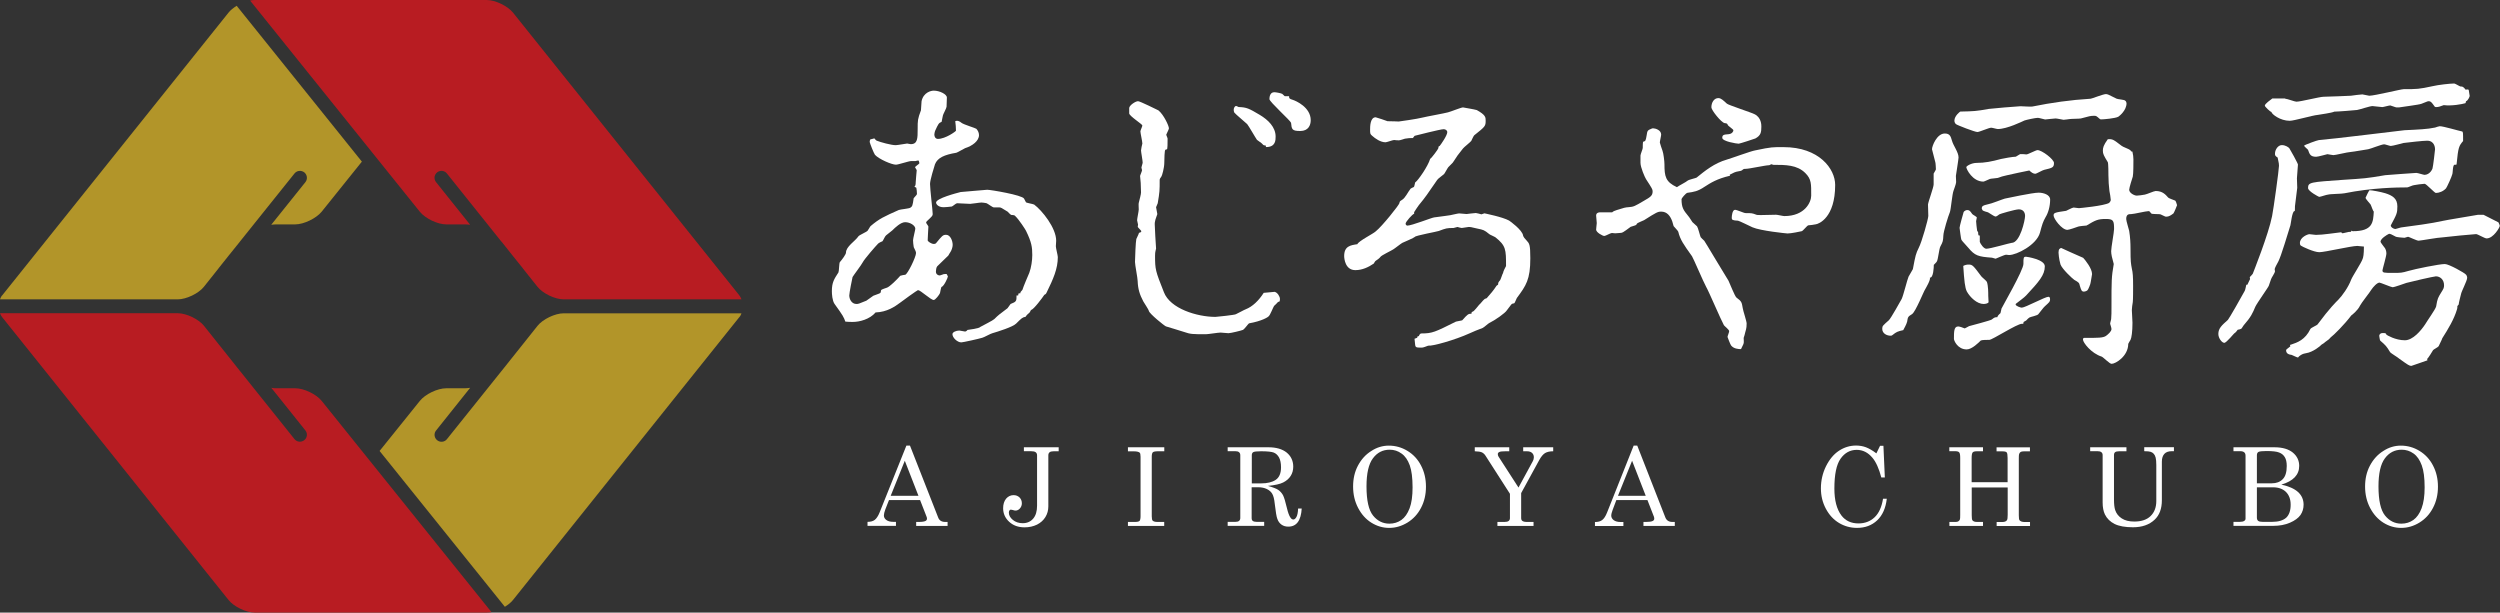 <?xml version="1.0" encoding="utf-8"?>
<!-- Generator: Adobe Illustrator 24.0.2, SVG Export Plug-In . SVG Version: 6.00 Build 0)  -->
<svg version="1.1" id="レイヤー_1" xmlns="http://www.w3.org/2000/svg" xmlns:xlink="http://www.w3.org/1999/xlink" x="0px"
	 y="0px" viewBox="0 0 319.1 78.19" style="enable-background:new 0 0 319.1 78.19;" xml:space="preserve">
<rect x="0" y="0" width="319.1" height="78.19" fill="#333333" stroke="none"/>
<style type="text/css">
	.st0{fill:#FFFFFF;}
	.st1{fill:#B29529;}
	.st2{fill:#B81C22;}
</style>
<g>
	<path class="st0" d="M120.99,35.28c0,0.17-0.51,1.26-0.8,1.34c-0.08,0-0.17,0.67-0.21,0.79c-0.08,0.21-0.59,0.88-0.8,0.88
		c-0.38,0-1.68-1.26-2.01-1.26c-0.08,0-2.05,1.42-2.31,1.63c-0.62,0.46-1.63,1.17-3.1,1.22c-0.75,0.88-2.05,1.21-2.89,1.21
		c-0.25,0-0.67,0-0.97-0.04c-0.21-0.59-0.29-0.75-1.38-2.26c-0.29-0.42-0.34-1.26-0.34-1.63c0-1.13,0.3-1.55,0.84-2.39
		c0.08-0.17,0.08-1.13,0.17-1.3c0.29-0.33,0.79-1.01,0.79-1.22c0-0.79,1.18-1.47,1.59-2.09c0.13-0.17,1.04-0.55,1.17-0.71
		c0.08-0.08,0.29-0.5,0.38-0.59c1.13-0.96,1.72-1.22,3.61-2.06c0.21-0.08,1.3-0.17,1.47-0.29c0.25-0.17,0.29-0.25,0.42-1.21
		c0.12-0.17,0.42-0.42,0.42-0.54c0-0.17-0.04-0.67-0.08-0.8l-0.25-0.13c0.13-0.08,0.17-0.25,0.17-0.54c0-0.25,0.13-1.47,0.13-1.55
		c0-0.08-0.21-0.34-0.21-0.38c0-0.13,0.55-0.42,0.55-0.54c0-0.08-0.08-0.34-0.13-0.34c-0.09,0-0.34,0.08-0.38,0.08h-0.55
		c-0.29,0-1.63,0.46-1.93,0.46c-0.55,0-2.18-0.71-2.68-1.26c-0.17-0.25-0.63-1.42-0.67-1.63c0-0.13,0-0.17,0.08-0.34
		c0.17-0.04,0.38-0.08,0.51-0.13c0.08,0.08,0.16,0.21,0.29,0.29c0.5,0.21,1.89,0.58,2.43,0.58c0.25,0,1.38-0.21,1.47-0.21
		c0.04,0,0.38,0.08,0.46,0.08c0.88,0,0.88-0.75,0.88-1.93c0-1.13,0-1.26,0.42-2.39c0.04-0.42,0.08-1.01,0.08-1.17
		c0.25-1.13,1.22-1.34,1.55-1.34c0.76,0,1.68,0.46,1.68,0.88c0,0.21-0.04,1-0.04,1.17c0,0.17-0.42,0.92-0.46,1.09
		c-0.04,0.13-0.13,0.67-0.17,0.84c-0.38,0.16-0.42,0.25-0.84,1.17c-0.04,0.13-0.09,0.34-0.09,0.46c0,0.25,0.13,0.55,0.46,0.55
		c0.96,0,2.3-0.97,2.3-1.05c0-0.29-0.04-0.92-0.09-1.21c0,0,0.3-0.21,0.8,0.21c0.25,0.21,1.8,0.67,1.89,0.76
		c0.16,0.17,0.34,0.46,0.34,0.8c0,0.75-0.84,1.38-1.77,1.67c-0.21,0.09-0.96,0.55-1.13,0.59c-1.51,0.25-2.39,0.63-2.72,1.47
		c-0.13,0.42-0.63,2.01-0.63,2.51c0,0.63,0.34,3.43,0.34,3.85c0,0.21-0.09,0.29-0.76,0.92c-0.04,0.04-0.08,0.13-0.08,0.17
		c0,0.08,0.29,0.42,0.29,0.5c0,0.08-0.09,1.47-0.09,1.76c0,0.13,0.46,0.46,0.8,0.46c0.08,0,0.21-0.04,0.25-0.08
		c0.79-0.96,0.88-1.09,1.3-1.09c0.54,0,0.84,0.76,0.84,1.3c0,0.29-0.17,0.75-0.3,0.92c-0.04,0.08-0.2,0.29-0.25,0.42
		c-0.12,0.13-1.33,1.3-1.42,1.38c-0.13,0.13-0.17,0.54-0.17,0.67c0,0.34,0.25,0.5,0.5,0.5c0.08,0,0.46-0.17,0.5-0.17
		c0.13,0,0.3-0.04,0.38,0C120.9,35.07,120.95,35.24,120.99,35.28 M111.47,37.75l0.67-0.25c0.21-0.08,0.29-0.13,0.29-0.29
		c0-0.25,0.08-0.25,0.8-0.5c0.34-0.13,1.21-0.97,1.68-1.51c0.12-0.04,0.5-0.13,0.63-0.13c0.29-0.04,1.38-2.26,1.38-2.77
		c0-0.17-0.09-0.34-0.29-0.75c-0.04-0.17-0.09-0.71-0.09-0.88c0-0.21,0.29-1.34,0.29-1.47c0-0.42-0.67-0.84-1.3-0.84
		c-0.55,0-1.26,0.67-1.64,1.05c-0.04,0.04-0.12,0.08-0.79,0.63c-0.13,0.08-0.38,0.67-0.46,0.75c-0.13,0.04-0.54,0.25-0.59,0.34
		c-0.25,0.25-1.72,1.93-1.93,2.35c-0.17,0.34-1.13,1.59-1.3,1.88c-0.04,0.13-0.42,2.05-0.42,2.35c0,0.46,0.29,1.09,0.92,1.09
		c0.25,0,0.33-0.04,1.26-0.42L111.47,37.75z M128.99,38.8c0.76-0.29,0.76-0.38,0.76-1.09h0.21l0.04-0.25l0.25-0.04v-0.13L130.5,37
		c0.09-0.33,0.75-1.89,0.88-2.18c0.25-0.67,0.38-1.59,0.38-2.26c0-1-0.08-1.63-0.8-3.1c-0.08-0.17-0.88-1.42-1.38-1.89
		c-0.04-0.08-0.21-0.13-0.46-0.13c-0.13,0-0.42-0.34-0.5-0.42c-0.79-0.5-0.88-0.55-1.09-0.55h-0.67c-0.13,0.04-0.8-0.5-0.96-0.54
		c-0.25-0.04-0.46-0.08-0.63-0.08c-0.25,0-1.22,0.17-1.43,0.17c-0.5,0-1.25-0.08-1.68-0.08c-0.13,0-0.54,0.38-0.67,0.42
		c-0.33,0.04-0.8,0.09-1.05,0.09c-0.71,0-0.96-0.42-0.96-0.59c0-0.55,2.64-1.22,3.14-1.35c0.13,0,3.22-0.29,3.39-0.29
		c0.42,0,4.45,0.67,4.7,1.13c0.04,0.08,0.21,0.42,0.24,0.46c0.04,0.09,0.88,0.21,1.05,0.3c1.01,0.75,2.81,2.98,2.81,4.61
		c0,0.13-0.04,0.5-0.04,0.71c0,0.25,0.25,1.17,0.25,1.38c0,1.51-0.59,2.81-1.43,4.53c-0.08,0.17-0.12,0.21-0.29,0.29
		c-0.25,0.38-1.34,1.85-1.68,1.93c-0.08,0.04-0.13,0.25-0.17,0.29c-0.33,0.29-0.42,0.38-0.54,0.58c-0.42,0.08-0.5,0.17-1.22,0.88
		c-0.42,0.42-2.3,1.01-3.02,1.22c-0.21,0.04-1.09,0.54-1.29,0.58c-0.41,0.13-2.47,0.59-2.68,0.59c-0.5,0-1.13-0.59-1.13-1.05
		c0-0.25,0.46-0.46,0.88-0.46c0.13,0,0.63,0.13,0.75,0.13c0.04,0,0.21-0.08,0.29-0.21c0.21-0.04,1.47-0.17,1.63-0.38
		c0.38-0.21,1.64-0.84,1.8-1.01c0.5-0.5,0.63-0.59,1.68-1.38L128.99,38.8z"/>
	<path class="st0" d="M162.7,37.25c0.38,0.09,0.67,0.63,0.67,0.88c0,0.13,0,0.21-0.04,0.34l-0.21,0.08c-0.09,0.13-0.42,0.42-0.5,0.5
		c-0.13,0.21-0.5,1.17-0.67,1.3c-0.08,0.13-0.88,0.63-2.51,0.92c-0.12,0.04-0.59,0.75-0.8,0.84c-0.17,0.08-1.55,0.42-1.84,0.42
		c-0.13,0-0.88-0.08-1.01-0.08c-0.3,0-1.59,0.21-1.85,0.21c-1.76,0-1.97,0-2.81-0.29c-0.34-0.13-1.97-0.59-2.31-0.71
		c-0.21-0.08-2.09-1.6-2.18-1.97c-0.04-0.21-0.63-1.05-0.71-1.22c-0.46-0.88-0.68-1.55-0.72-2.6c0-0.38-0.34-2.05-0.34-2.43
		c0-0.34,0.09-2.68,0.17-2.93c0.04-0.13,0.34-0.67,0.34-0.8c0.13,0,0.3-0.08,0.3-0.21c0-0.04-0.46-0.5-0.46-0.54
		c0-0.04,0.04-0.25,0.04-0.29c0-0.08-0.12-0.46-0.12-0.55c0-0.21,0.21-1.17,0.21-1.38c0-0.13-0.04-0.79,0-0.84
		c0.13-0.54,0.29-1.09,0.29-1.34c0-0.38-0.04-0.92-0.04-1.21c0-0.13-0.08-0.75-0.08-0.88c0-0.08,0.25-0.63,0.25-0.75
		c0-0.04-0.08-0.25-0.08-0.34c0-0.08,0.16-0.5,0.16-0.63c0-0.25-0.21-1.34-0.21-1.55c0-0.13,0.13-0.75,0.17-0.88
		c0-0.25-0.25-1.34-0.25-1.55c0-0.13,0.25-0.63,0.25-0.75c0-0.17-1.68-1.21-1.68-1.55v-0.67c0-0.34,0.79-0.88,1.13-0.88
		c0.25,0,2.43,1.09,2.6,1.17c0.67,0.54,1.34,1.97,1.34,2.3c0,0.13-0.34,0.75-0.34,0.8c0,0.08,0.17,0.42,0.17,0.5
		c0,0.54,0,1.38-0.09,1.38c-0.29,0-0.29,0.04-0.33,1.72c0,0.63-0.29,1.67-0.38,1.76c-0.13,0.17-0.21,0.29-0.21,0.42
		c0,1.34,0,1.51-0.25,2.98c-0.04,0.08-0.13,0.33-0.21,0.5c0.04,0.21,0.13,0.67,0.16,0.88c-0.04,0.17-0.29,0.75-0.29,0.92
		c-0.04,0.13-0.04,0.25-0.04,0.38c0,0.21,0.13,2.77,0.17,3.1c-0.13,0.5-0.13,0.67-0.13,0.92c0,1.76,0.05,1.93,1.13,4.65
		c0.8,2.1,4.24,3.15,6.58,3.15c0.17,0,2.48-0.25,2.6-0.34c0.21-0.08,1.09-0.58,1.26-0.63c0.88-0.34,1.68-1.13,2.3-2.1L162.7,37.25z
		 M157.75,13.53c0.13,0,0.21,0.08,0.34,0.13c1.05,0.04,1.3,0.17,2.72,1.01c1.05,0.63,2.01,1.55,2.01,2.76c0,0.46,0,1.34-1.21,1.34
		c-0.04,0-0.04-0.21-0.08-0.21c-0.17,0-0.25,0-0.38-0.16c-0.08-0.13-0.63-0.46-0.71-0.55c-0.21-0.29-1.04-1.76-1.25-2.01
		c-0.25-0.25-1.43-1.21-1.64-1.47c-0.04-0.08-0.08-0.21-0.08-0.34C157.46,13.78,157.63,13.53,157.75,13.53 M163.66,11.98
		c0.08,0.04,0.29,0.3,0.34,0.3h0.54c0,0.25,0,0.33,0.46,0.46c0.42,0.13,2.3,0.96,2.3,2.6c0,0.63-0.29,1.38-1.34,1.38
		c-1.05,0-1.09-0.21-1.17-1.05c-0.09-0.29-2.76-2.68-2.76-3.02c0-0.29,0.08-0.88,0.62-0.88C162.86,11.77,163.49,11.89,163.66,11.98"
		/>
	<path class="st0" d="M180.55,43.24l0.34-0.13l0.04-0.17l0.17-0.04c0.09-0.21,0.17-0.34,0.34-0.34c1.38,0,1.71-0.17,4.4-1.51
		c0.08-0.04,0.76-0.13,0.8-0.17c0.67-0.75,0.76-0.84,1.18-0.84c0-0.16,0.04-0.25,0.13-0.25c0.21-0.04,0.71-0.75,0.84-0.88
		c0.21-0.17,0.46-0.54,0.67-0.71c0.08-0.08,0.16-0.08,0.29-0.13c0.46-0.5,0.92-1.05,1.26-1.59c0.04-0.05,0.21-0.13,0.21-0.17
		c0-0.25,0.04-0.29,0.25-0.54c0.08-0.09,0.29-0.8,0.38-0.93c0.04-0.25,0.25-0.63,0.38-0.88c0-2.1,0-2.6-1.38-3.69
		c-0.13-0.09-0.67-0.3-0.75-0.38c-0.67-0.55-0.76-0.55-1.51-0.71c-0.84-0.21-0.96-0.21-1.13-0.21c-0.13,0-0.75,0.13-0.88,0.13
		c-0.09,0-0.38-0.08-0.55-0.13c-0.08,0-0.42,0.13-0.5,0.13c-0.88,0-0.96,0.04-1.88,0.38c-0.17,0.08-3.02,0.59-3.06,0.76
		c-0.04,0.08-1.38,0.67-1.6,0.76c-0.16,0.08-1,0.75-1.17,0.84c-0.25,0.17-1.51,0.75-1.63,0.96c-0.08,0.13-0.46,0.42-0.55,0.46
		c-0.13,0.04-0.25,0.34-0.29,0.38c-0.67,0.46-1.47,0.84-2.35,0.84c-1.3,0-1.43-1.47-1.43-1.8c0-1.26,0.8-1.38,1.68-1.51
		c0.17-0.42,2.05-1.34,2.35-1.64c0.84-0.67,2.97-3.35,3.02-3.6c0.04-0.25,0.08-0.25,0.34-0.42c0.42-0.25,0.75-1.01,1.09-1.43
		c0.12-0.09,0.25-0.13,0.41-0.21c0.08-0.04,0.13-0.5,0.17-0.58c0.38-0.25,1.63-2.06,1.92-3.02c0.17-0.08,1.05-1.26,1.05-1.39
		c0-0.13,0-0.21,0.16-0.25c0.17-0.21,0.97-1.34,0.97-1.76c0-0.25-0.25-0.38-0.46-0.38c-0.42,0-3.52,0.8-3.69,0.84
		c-0.08,0.04-0.21,0.29-0.25,0.29c-0.33,0-0.58,0-1,0.08c-0.13,0.04-0.63,0.21-0.76,0.21c-0.08,0-0.42,0-0.63-0.04
		c-0.17,0-0.92,0.29-1.09,0.29c-0.63,0-1.3-0.46-1.72-0.84c-0.25-0.21-0.25-0.29-0.25-0.8c0-0.33,0-1.55,0.71-1.55
		c0.08,0,1.43,0.46,1.51,0.5c0.67,0,1.34,0.04,1.43,0.04c0.08,0,2.43-0.34,3.02-0.5c0.51-0.13,2.85-0.55,3.27-0.67
		c0.34-0.08,1.68-0.63,1.92-0.63c0.42,0.09,1.3,0.21,1.76,0.34c1.13,0.63,1.13,0.92,1.13,1.34c0,0.71-0.04,0.75-1.47,1.89
		c-0.08,0.08-0.33,0.63-0.37,0.71c-0.13,0.17-0.92,0.79-1.05,0.96c-0.67,0.84-0.71,0.88-1.3,1.8l-0.58,0.59
		c-0.08,0.08-0.46,0.8-0.54,0.88c-0.13,0.13-0.8,0.59-0.88,0.75c-1.34,1.93-1.38,2.05-2.35,3.23c-0.13,0.17-0.46,0.67-0.59,0.88
		v0.21c-0.17,0-1.09,1.01-1.09,1.26c0,0.17,0.17,0.25,0.21,0.25c0.58,0,3.1-1.01,3.43-1.05c0.84-0.13,2.14-0.25,2.51-0.38
		c0.38-0.08,0.59-0.13,0.68-0.13c0.16,0,0.84,0.08,0.96,0.08c0.04,0,0.96-0.13,1.18-0.13c0.12,0,0.54,0.13,0.71,0.17
		c0.09-0.04,0.25-0.08,0.38-0.13c0.16,0.04,2.3,0.46,3.14,0.92c0.08,0.04,1.72,1.21,1.8,1.93c0.04,0.17,0.25,0.42,0.42,0.59
		c0.38,0.42,0.5,0.5,0.5,2.3c0,2.72-0.54,3.48-1.72,5.07c-0.08,0.13-0.25,0.63-0.33,0.67c-0.21,0.04-0.3,0.04-0.42,0.21
		c-0.13,0.13-0.42,0.59-0.51,0.67c-0.21,0.37-1.55,1.3-2.26,1.64c-0.17,0.08-0.59,0.5-0.84,0.63c-0.54,0.21-1.3,0.5-1.63,0.67
		c-1.93,0.88-4.82,1.68-5.32,1.59c-0.25,0.09-0.63,0.25-0.8,0.25c-0.76,0-0.84,0-0.88-0.46L180.55,43.24z"/>
	<path class="st0" d="M208.85,28.7c-0.08,0.08-0.63,0.21-0.71,0.25c-0.96,0.71-1.05,0.79-1.43,0.79c-0.12,0-0.42,0.04-0.55,0.04
		c-0.12,0-0.29-0.04-0.42-0.04c-0.17,0-0.8,0.38-0.97,0.38c-0.21,0-1.04-0.46-1.04-0.8c0-0.17,0.08-0.76,0.08-0.84
		c0-0.17-0.08-0.84-0.08-0.96c0-0.34,0.29-0.42,0.5-0.42h1.55c0.12-0.13,0.34-0.21,0.59-0.29c0.92-0.29,1.05-0.34,1.55-0.37
		c0.59-0.04,0.76-0.13,1.89-0.8c0.88-0.5,1.13-0.67,1.13-1.22c0-0.25-0.08-0.38-0.84-1.55c-0.16-0.25-0.71-1.51-0.71-2.09v-0.92
		c0-0.17,0.29-0.84,0.29-0.97c0-0.08,0-0.63,0.04-0.79c0.34-0.08,0.34-0.17,0.46-0.84c0.08-0.59,0.12-0.63,0.63-0.84
		c0.04-0.04,0.17-0.04,0.21-0.04c0.25,0,1.01,0.21,1.01,0.8c0,0.17-0.17,0.84-0.17,1.01c0,0.08,0.29,0.92,0.34,1.05
		c0.12,0.29,0.25,1.34,0.25,1.72c0,1.55,0.13,2.26,1.59,2.93c0.21-0.17,1.21-0.67,1.38-0.84c0.17-0.13,1.09-0.33,1.13-0.38
		c1.09-0.88,2.26-1.84,3.86-2.3c0.59-0.17,3.1-1.09,3.6-1.17c2.18-0.46,2.27-0.42,3.65-0.42c4.53,0,6.58,2.77,6.58,4.82
		c0,4.19-2.09,4.98-2.47,5.03c-0.12,0.04-0.83,0.13-0.96,0.13c-0.17,0.04-0.67,0.71-0.84,0.75c-0.17,0.04-1.34,0.29-1.8,0.29
		c-0.13,0-3.48-0.34-4.49-0.79c-0.29-0.13-1.72-0.84-1.84-0.84c-0.67-0.04-0.8-0.08-0.8-0.38c0-0.25,0.08-1.01,0.42-1.01
		c0.25,0,1.13,0.42,1.34,0.42c0.76,0,0.84,0,1.38,0.21c0.08,0.04,0.34,0.04,0.63,0.04s1.59-0.04,1.89-0.04
		c0.17,0,0.88,0.17,1.05,0.17c2.64,0,3.43-1.8,3.43-2.6c0-1.51,0.04-2.1-0.75-2.89c-1.05-1.05-2.52-1.05-4.07-1.05
		c-0.04,0-0.17-0.04-0.29-0.08c-0.08,0.04-0.17,0.13-0.29,0.13c-0.42,0-2.52,0.46-2.94,0.46c-0.21,0-0.29,0-0.46,0.16
		c-0.09,0.08-0.25,0.13-0.55,0.17c-0.29,0.04-0.59,0.17-1.05,0.42l0.04,0.13c-1.67,0.38-2.55,0.96-3.22,1.39
		c-0.92,0.62-1.38,0.67-2.22,0.79c-0.21,0.04-0.75,0.71-0.75,0.8c0,1.09,0.25,1.42,0.84,2.14c0.09,0.08,0.13,0.17,0.55,0.8
		c0.08,0.08,0.5,0.46,0.59,0.54c0.13,0.17,0.38,1.21,0.46,1.38c0.04,0.08,0.38,0.38,0.46,0.46c0.08,0.08,2.69,4.48,3.1,5.11
		c0.08,0.13,0.79,1.97,1.01,2.14c0.67,0.5,0.67,0.59,0.8,1.34c0.04,0.33,0.5,1.67,0.5,1.97c0,0.21,0,0.59-0.17,1.09
		c-0.04,0.17-0.16,0.67-0.21,0.75c0,0.13,0.04,0.59,0,0.67c0,0.13-0.3,0.63-0.34,0.76c-0.34,0-0.92-0.04-1.26-0.46
		c-0.08-0.08-0.46-1.05-0.46-1.09c0-0.13,0.21-0.58,0.21-0.75c0-0.17-0.59-0.63-0.67-0.75c-0.42-0.76-1.89-4.24-2.27-4.9
		c-0.33-0.59-1.67-3.73-1.8-3.9c-1.05-1.47-1.51-2.1-1.76-3.14c-0.04-0.13-0.5-0.58-0.59-0.71c-0.04-0.08-0.13-0.5-0.17-0.59
		c-0.25-0.71-0.67-1.26-1.42-1.26c-0.42,0-0.59,0.08-2.18,1.09c-0.04,0.04-0.87,0.34-0.92,0.46L208.85,28.7z M219.33,12.52
		c0.34,0,0.63,0.29,1.09,0.71c0.16,0.17,3.23,1.17,3.52,1.34c0.88,0.42,0.88,1.38,0.88,1.59c0,0.75-0.08,1.13-0.76,1.51
		c-0.08,0.04-2.01,0.67-2.13,0.67c-0.25,0-2.1-0.29-2.1-0.75c0-0.38,0.21-0.42,0.79-0.46c0.46-0.04,0.63-0.34,0.63-0.5
		c0-0.13-0.67-0.55-0.71-0.67c-0.08-0.21-0.13-0.21-0.42-0.25c-0.42-0.08-1.68-1.64-1.68-2.01
		C218.44,13.07,218.79,12.52,219.33,12.52"/>
	<path class="st0" d="M249.68,23.25c0,0.21-0.29,0.96-0.33,1.09c-0.17,0.42-0.33,2.35-0.46,2.72c-0.21,0.5-0.84,2.51-0.84,3.02
		c-0.04,0.67-0.04,0.75-0.38,1.38c-0.17,0.29-0.29,1.72-0.46,1.93c0,0.04-0.34,0.38-0.38,0.42c0,0.29-0.04,1.67-0.5,1.63
		c0.13,0.25-0.5,1.3-0.59,1.47c-0.17,0.21-1.21,2.85-1.68,3.18c-0.54,0.33-0.54,0.38-0.63,0.96c-0.09,0.38-0.42,0.92-0.5,1.09
		c-0.75,0.17-0.84,0.21-1.38,0.63c-0.08,0.08-0.21,0.08-0.25,0.08c-0.42,0-1.05-0.25-1.05-0.88c0-0.38,0.09-0.42,0.84-1.09
		c0.25-0.21,1.52-2.51,1.64-2.72c0.21-0.42,0.71-2.47,0.88-2.85c0.08-0.17,0.55-0.92,0.55-0.96c0.33-1.76,0.38-1.97,0.75-2.72
		c0.38-0.71,1.22-3.69,1.22-4.07c0-0.21-0.04-1.34-0.04-1.46c0.04-0.38,0.72-2.18,0.72-2.56v-1.38c0-0.04,0.29-0.46,0.29-0.55
		c0-0.08-0.04-0.88-0.08-0.92c-0.13-0.54-0.42-1.59-0.42-1.64c0-0.42,0.63-2.01,1.63-2.01c0.63,0,0.76,0.34,0.92,0.92
		c0.17,0.63,0.84,1.47,0.84,2.14c0,0.21-0.34,2.31-0.34,2.35L249.68,23.25z M255.34,39.97c0.04-0.25,0.13-0.46,0.13-0.58
		c0.08-0.21,2.8-4.9,2.8-5.7c0-0.8,0-0.92,0.34-0.92c0.08,0,2.39,0.34,2.39,1.22c0,1.13-0.76,1.97-2.39,3.73
		c-0.17,0.21-1.09,0.88-1.3,1.05l-0.04,0.08c0,0.21,0.63,0.42,0.79,0.42c0.42,0,2.98-1.39,3.4-1.39c0.16,0,0.21,0.13,0.21,0.34
		c0,0.29-0.08,0.34-0.67,0.88c-0.17,0.13-0.67,0.84-0.8,0.97c-0.08,0.21-1.05,0.37-1.17,0.46c-0.08,0.04-0.25,0.21-0.41,0.38
		c-0.04,0.04-0.34,0.17-0.34,0.21c0,0.21,0,0.21-0.21,0.21c-0.63,0-3.77,2.05-4.15,2.05c-0.34,0-0.88,0-1.09,0.08
		c-0.25,0.25-1.13,1.14-1.8,1.14c-1.17,0-1.63-1.14-1.63-1.34c0-0.92,0-1.59,0.54-1.59c0.17,0,0.55,0.13,0.84,0.25
		c0.04,0,0.46-0.25,0.55-0.29c0.34-0.09,2.72-0.72,2.89-0.84c0.38-0.3,0.42-0.3,0.72-0.3C254.96,40.35,255.09,40.18,255.34,39.97
		 M250.22,14.24c1.76-0.04,1.97-0.04,3.64-0.34c0.25-0.04,3.73-0.34,4.03-0.34c0.25,0,1.34,0.08,1.51,0.04
		c2.47-0.5,4.86-0.84,7.46-1c0.12,0,1.6-0.59,1.93-0.59c0.21,0,0.29,0.04,1.38,0.59c0.17,0.08,1.01,0.12,1.09,0.25
		c0.12,0.08,0.17,0.25,0.17,0.33c0,0.92-0.92,1.64-1.05,1.72c-0.38,0.21-1.85,0.34-2.22,0.34c-0.05,0-0.13-0.04-0.17-0.08
		c-0.38-0.33-0.42-0.38-0.67-0.38c-0.5,0-0.59,0.04-1.72,0.34c-0.13,0.04-1.22,0.04-1.46,0.08c-0.09,0-0.51,0.09-0.75,0.09
		c-0.04,0-0.84-0.17-1.01-0.17c-0.21,0-1.25,0.13-1.34,0.13c-0.08,0-0.76-0.21-0.92-0.21c-0.33,0-1.46,0.25-1.72,0.34
		c-0.29,0.13-2.22,1.09-3.4,1.09c-0.13,0-0.71-0.17-0.84-0.17c-0.29,0-1.51,0.55-1.76,0.55c-0.34,0-2.6-0.88-2.73-1
		c-0.17-0.12-0.21-0.34-0.21-0.46C249.47,14.78,250.18,14.24,250.22,14.24 M250.64,27.06c0.08-0.13,0.29-0.25,0.46-0.25
		c0.29,0,0.37,0.13,0.63,0.5c0.04,0.09,0.59,0.34,0.59,0.46c0,0.08-0.09,0.38-0.09,0.46c0,0.12,0.09,1.04,0.13,1.21l0.13,0.21
		c0,0.04,0,0.25,0.04,0.38l0.17,0.04v0.8c0.08,0.25,0.5,0.88,0.83,0.88c0.51,0,3.06-0.75,3.23-0.75c1.09,0,1.72-2.93,1.72-3.44
		c0-0.46-0.25-0.84-0.8-0.84c-0.46,0-2.43,0.59-2.47,0.63c-0.17,0.13-0.38,0.29-0.5,0.29c-0.17-0.04-0.29-0.12-0.96-0.54
		c-0.13-0.04-0.67-0.17-0.71-0.29c-0.04-0.08-0.09-0.17-0.09-0.21c0-0.25,0.09-0.38,0.84-0.54c0.34-0.04,1.8-0.63,2.1-0.71
		c0.21-0.04,3.52-0.76,4.32-0.76c0.59,0,1.47,0.25,1.47,0.88c0,0.88-0.25,1.72-0.59,2.26c-0.33,0.59-0.42,0.88-0.71,1.97
		c-0.42,1.55-2.97,2.85-3.94,2.85c-0.04,0-0.04,0-0.38-0.04c-0.21,0-1.3,0.51-1.34,0.51c-0.08,0-0.38-0.13-0.46-0.13
		c-1.76-0.13-2.18-0.25-3.02-1.26c-0.12-0.17-0.79-0.84-0.87-1c-0.09-0.13-0.21-1.34-0.25-1.55
		C250.1,28.95,250.61,27.15,250.64,27.06 M251.31,33.77c0.46,0,0.59,0.17,1.59,1.51c0.09,0.12,0.67,0.58,0.71,0.71
		c0.17,0.5,0.17,1.38,0.17,1.76c0,0.13,0.04,0.75,0.04,0.8c0,0.17-0.42,0.25-0.63,0.25c-0.84,0-1.72-0.84-2.14-1.59
		c-0.25-0.5-0.33-1.34-0.46-3.27C250.85,33.81,251.02,33.77,251.31,33.77 M256.17,22.37c-0.54,0.13-0.75,0.17-1.17,0.34
		c-0.13,0.04-0.88,0.08-1.01,0.13c-0.13,0.04-0.71,0.34-0.83,0.34c-1.39,0-2.18-1.59-2.18-1.85c0-0.12,0.63-0.54,1.34-0.54
		c1.01,0,1.88-0.17,3.1-0.5c0.29-0.08,1.55-0.29,1.88-0.29c0.25-0.13,0.51-0.33,0.55-0.33c0.21,0,0.59,0,0.8,0.04
		c0.21,0,1.21-0.55,1.42-0.55c0.55,0,2.1,1.17,2.1,1.64c0,0.59-0.21,0.63-1.26,0.88c-0.21,0.04-0.97,0.5-1.13,0.5
		c-0.25,0-0.5-0.17-0.76-0.42C258.61,21.82,256.55,22.29,256.17,22.37 M272.18,19.35c0.09,0.42,0.13,0.67,0.13,1.01
		c0,0.42,0,1.84-0.08,2.18c-0.08,0.25-0.46,1.42-0.46,1.68c0,0.42,0.67,0.75,0.96,0.75c0.2,0,0.8-0.08,1.04-0.13
		c0.25-0.04,1.18-0.46,1.38-0.46c0.88,0,1.26,0.46,1.6,0.84c0.04,0.08,0.79,0.34,0.88,0.38c0.08,0,0.25,0.55,0.25,0.59
		c0,0.04-0.38,0.96-0.46,1.05c-0.33,0.25-0.59,0.42-0.92,0.42c-0.13,0-0.17-0.04-0.71-0.29c-0.17-0.08-1.13,0-1.21-0.13
		c-0.21-0.25-0.21-0.29-0.34-0.29c-0.33,0-1.89,0.38-2.22,0.38c-0.29,0-0.63,0-0.63,0.63c0,0.25,0.34,1.3,0.38,1.51
		c0.13,0.8,0.17,1.55,0.17,2.31c0,1.68,0.05,1.84,0.17,2.51c0.12,0.5,0.16,0.96,0.16,2.22c0,0.38,0,1.76-0.04,2.05
		c-0.05,0.21-0.12,0.84-0.12,1.01c0,0.25,0.08,1.42,0.08,1.63c0,1.14-0.12,1.93-0.25,2.18c-0.04,0.08-0.29,0.46-0.29,0.51
		c0,1.55-1.59,2.55-2.13,2.55c-0.25,0-1.05-0.84-1.26-0.92c-1.34-0.42-2.39-1.8-2.39-2.18c0-0.17,0.09-0.21,0.16-0.21
		c1.8,0,2.39,0,2.77-0.25c0.29-0.21,0.71-0.58,0.71-0.88c0-0.13-0.13-0.54-0.17-0.67c0-0.17,0.13-0.5,0.13-0.63
		c0.04-0.5,0.04-0.79,0.04-1.51c0-3.44,0-3.82,0.29-5.49c-0.21-0.76-0.33-1.22-0.33-1.64c0-0.46,0.37-2.43,0.37-2.81
		c0-1.09-0.08-1.3-1.05-1.3c-1.05,0-1.34,0.17-2.47,0.84c-0.09,0-0.92,0.08-1.05,0.13c-0.21,0.08-1.18,0.42-1.39,0.42
		c-0.71,0-1.76-1.42-1.76-1.84c0-0.34,0.17-0.38,1.6-0.59c0.04,0,0.79-0.42,0.96-0.42c0.08,0,0.59,0.08,0.67,0.08
		c0.08,0,3.19-0.29,3.86-0.67c0.09-0.09,0.21-0.25,0.21-0.38c0-0.21-0.13-0.96-0.17-1.13c-0.08-0.67-0.13-1.34-0.13-2.01
		c0-0.13,0-1.55-0.08-1.68c-0.51-0.84-0.63-1.05-0.63-1.47c0-0.38,0.09-0.71,0.63-1.46c0.63-0.04,0.71,0.04,1.76,0.84
		c0.13,0.13,0.97,0.42,1.09,0.54c0.04,0.04,0.09,0.08,0.13,0.17L272.18,19.35z M267.03,34.99c0,0.08-0.17,0.96-0.17,1.01
		c0,0.21-0.33,1-0.42,1.05c-0.08,0.08-0.29,0.17-0.46,0.17c-0.29,0-0.34-0.21-0.51-0.75c-0.08-0.38-0.13-0.42-0.71-0.75
		c-0.25-0.17-1.55-1.38-1.76-1.97c-0.21-0.71-0.25-1.47-0.25-1.51c0-0.46,0.17-0.54,0.34-0.59c0.8,0.38,1.3,0.59,2.81,1.26
		C266.19,33.23,267.03,34.27,267.03,34.99"/>
	<path class="st0" d="M286.86,36.33c0.04-0.13,0.34-0.67,0.34-0.71c0-0.04-0.04-0.21-0.04-0.25c0.04-0.04,0.33-0.33,0.38-0.42
		c0.08-0.21,2.01-5.03,2.47-7.37c0.17-0.8,0.88-5.95,0.88-6.42c0-0.16,0-0.29-0.17-1.05c-0.34-0.21-0.34-0.3-0.34-0.5
		c0-0.5,0.38-1.09,0.88-1.09c0.46,0,0.88,0.29,0.96,0.42c0.08,0.09,1.09,1.93,1.09,2.06c0,0.04-0.13,1.67-0.13,1.76
		c0,0.21,0.04,1.05,0.04,1.21c0,0.08-0.29,2.27-0.29,2.35c0,0.58,0,0.63-0.08,0.63c-0.29,0.04-0.46,1.72-0.5,1.8
		c-1.22,3.98-1.38,4.4-1.85,5.2c-0.04,0.08-0.16,0.33-0.16,0.42c0,0.04,0.04,0.21,0.04,0.25c0,0.21-0.46,0.84-0.5,1.01
		c-0.04,0.13-0.24,0.71-0.29,0.84c-0.04,0.17-1.51,2.22-1.72,2.68c-0.33,0.79-0.54,1.3-1.5,2.39c0,0.04-0.25,0.34-0.25,0.38
		c-0.05,0.08-0.42,0.17-0.5,0.17c-0.04,0.08-0.29,0.38-0.38,0.42c-0.08,0-1.04,1.25-1.33,1.25c-0.3,0-0.76-0.59-0.76-1.13
		c0-0.71,0.42-1.09,1.22-1.8c0.08-0.04,1.93-3.27,2.14-3.69c0.08-0.13,0.16-0.59,0.21-0.8H286.86z M291.68,12.6
		c0.25,0,1.22,0.38,1.43,0.38c0.55,0,2.98-0.63,3.48-0.63c1.01-0.04,2.81-0.08,3.48-0.13c0.25-0.04,1.26-0.17,1.46-0.17
		c0.13,0,0.75,0.17,0.88,0.17c0.68,0,4.07-0.84,4.4-0.84c1.72,0,1.92,0,3.69-0.38c0.71-0.17,2.22-0.34,2.76-0.34
		c0.12,0,0.71,0.38,0.8,0.38c0.25,0,0.33,0,0.67,0.42c0.08-0.04,0.33-0.09,0.38,0.04c0.04,0.17,0.12,0.71,0.12,0.75
		c0,0.08-0.21,0.59-0.46,0.67c-0.04,0.04-0.04,0.21-0.08,0.25c-0.42,0.13-1.76,0.38-2.77,0.25c-0.46,0.17-0.67,0.25-0.96,0.25
		c-0.04,0-0.17,0-0.21-0.08c-0.42-0.59-0.5-0.67-0.76-0.67c-0.13,0-0.17,0.04-0.92,0.33c-0.34,0.13-2.39,0.38-2.85,0.46h-0.34
		c-0.12,0-0.71-0.25-0.79-0.25c-0.17,0-0.88,0.21-1.01,0.21c-0.21,0-1.09-0.13-1.26-0.13c-0.33,0-1.68,0.46-1.97,0.5
		c-0.33,0.04-2.43,0.21-2.89,0.21c-0.38,0.17-1.68,0.34-2.14,0.42c-0.59,0.04-3.02,0.75-3.56,0.75c-1.21,0-2.3-0.84-2.34-1.13
		c-0.13,0-0.84-0.67-0.84-0.8c0-0.25,0.75-0.75,0.96-0.92H291.68z M292.39,44c0.88-0.29,1.84-0.63,2.51-2.01
		c0.09-0.17,0.84-0.46,0.92-0.59c1.55-2.09,2.39-2.89,2.64-3.14c0.5-0.5,1.3-1.63,1.64-2.56c0.16-0.42,1.34-2.22,1.46-2.64
		c0.09-0.21,0.17-0.59,0.17-1.59c-0.17,0-0.71-0.08-0.84-0.08c-0.79,0-4.15,0.8-4.86,0.8c-0.67,0-2.18-0.71-2.35-0.84
		c-0.09-0.08-0.12-0.17-0.12-0.33c0-0.75,1.01-1.13,1.21-1.13c0.04,0,0.8,0.09,0.83,0.09c0.93,0,2.39-0.25,3.27-0.34
		c0,0.08,0,0.13,0.17,0.13c0.12,0,0.67-0.17,0.76-0.17c0.3,0,0.3,0,0.34-0.17c0.04,0.04,0.12,0.08,0.17,0.08
		c2.56,0,2.6-1.13,2.68-2.51c-0.12-0.08-0.33-0.79-0.42-0.92c-0.08-0.13-0.63-0.67-0.63-0.84c0.08-0.21,0.46-0.96,0.5-0.96
		c0.34,0,1.43,0.21,2.01,0.38c0.92,0.29,1.55,0.67,1.55,1.68c0,0.88-0.08,1-0.84,2.43c0,0.25,0.38,0.46,0.59,0.46
		c0.08,0,0.67-0.21,0.79-0.21c1.3-0.17,3.86-0.5,5.32-0.84c0.29-0.08,3.69-0.63,4.4-0.76h0.75c0.42,0.21,1.51,0.76,1.89,0.96
		c0.08,0.17,0.17,0.34,0.17,0.46c0,0.17-0.8,1.59-1.68,1.59c-0.25,0-1.13-0.55-1.34-0.55c-0.29,0-3.73,0.34-4.32,0.42
		c-0.5,0-2.77,0.42-3.02,0.42c-0.25,0-1.25-0.5-1.34-0.5c-0.08,0-0.38,0.13-0.46,0.13c-0.17,0-1-0.08-1.09-0.13
		c-0.54-0.29-0.71-0.38-0.88-0.38c-0.29,0.13-1.09,0.63-1.09,1.01c0,0.08,0.29,0.46,0.42,0.63c0.25,0.25,0.33,0.59,0.33,0.88
		c0,0.34-0.5,2.02-0.5,2.14c0,0.33,0.17,0.33,1.38,0.33c0.96,0,1.08,0,1.93-0.25c0.84-0.25,3.94-0.88,4.65-0.88
		c0.55,0,2.56,1.17,2.64,1.3c0.13,0.08,0.21,0.29,0.21,0.46c0,0.38-0.75,1.76-0.79,2.1c-0.05,0.21-0.29,1.09-0.29,1.3
		c0,0.04-0.17,0.17-0.17,0.21c0,0.25,0,0.25-0.05,0.42c-0.37,1.26-1.13,2.51-1.88,3.69c-0.04,0.17-0.21,0.46-0.46,1.01
		c-0.08,0.13-0.67,0.42-0.71,0.5c-0.04,0.09-0.67,1.09-0.76,1.13c0,0.04,0.04,0.13,0.04,0.17c-0.13,0.04-2.01,0.71-2.05,0.71
		c-0.25,0-0.38-0.08-1.55-0.92c-0.17-0.17-1.05-0.67-1.17-0.84c-0.46-0.76-0.54-0.84-1.26-1.47c-0.04-0.04-0.12-0.54-0.12-0.59
		c0-0.25,0.21-0.37,0.42-0.37c0.38,0,0.42,0,0.5,0.21c0.04,0.04,1.13,0.71,2.35,0.71c1.01,0,2.05-1.21,2.6-2.05
		c0.21-0.38,1.3-1.89,1.39-2.26c0.17-1.05,0.25-1.13,0.63-1.76c0.34-0.54,0.38-0.63,0.38-0.96c0-0.71-0.5-1.13-1.04-1.13
		c-0.25,0-3.31,0.71-3.77,0.84c-0.29,0.09-1.51,0.55-1.76,0.55c-0.16,0-1.55-0.59-1.67-0.59c-0.3,0-0.8,0.54-1.05,0.92
		c-0.13,0.25-1.3,1.72-1.43,2.01c-0.29,0.63-1.04,1.21-1.12,1.26c-0.88,1.17-2.23,2.51-2.64,2.81c-0.04,0.04-0.25,0.29-0.29,0.29
		c-0.08,0.08-0.5,0.34-0.54,0.42c-0.04,0.04-0.29,0.17-0.33,0.21c-0.13,0.17-1.09,0.96-1.97,1.09c-0.46,0.08-0.59,0.17-0.92,0.42
		c0,0.04-0.08,0.13-0.12,0.13c-0.13,0-0.67-0.29-0.8-0.33c-0.3-0.04-0.71-0.13-0.71-0.59c0-0.08,0.04-0.13,0.54-0.5
		C292.27,44,292.31,44,292.39,44 M313.56,20.95c0,0.08-0.08,0.08-0.13,0.08h-0.13c-0.25,0-0.21,1.05-0.29,1.21
		c-0.04,0.25-0.71,1.72-0.8,1.8c-0.34,0.38-0.88,0.59-1.3,0.59c-0.16,0-1.22-1.17-1.43-1.17c-0.25,0-1.17,0.13-1.34,0.17
		c-0.17,0-0.76,0.29-0.88,0.29c-1.26,0-4.49,0.04-8.01,0.75c-0.33,0.08-1.8,0.08-2.1,0.17c-0.17,0-0.97,0.29-1.13,0.29
		c-0.04,0-1.42-0.71-1.42-1.13c0-0.75,0.29-0.75,4.53-1.05c2.6-0.17,2.89-0.17,5.32-0.59c0.09,0,3.65-0.29,3.98-0.29
		c0.16,0,0.92,0.25,1.04,0.25c0.25,0,0.76-0.17,1.01-0.8c0.08-0.21,0.33-2.39,0.33-2.47c0-0.21-0.08-1.09-1.01-1.09
		c-0.5,0-2.39,0.21-3.01,0.29c-0.04,0-1.38,0.38-1.63,0.38c-0.13,0-0.71-0.21-0.84-0.21c-0.34,0-1.76,0.59-2.05,0.63
		c-0.42,0.08-2.35,0.38-2.72,0.42c-0.29,0.04-1.46,0.33-1.72,0.33c-0.12,0-0.71-0.12-0.76-0.12c-0.04,0-1.18,0.33-1.43,0.33
		c-0.71,0-0.84-0.29-1.04-0.88c-0.04-0.08-0.5-0.42-0.5-0.54c0-0.08,1.72-0.71,1.88-0.71c1.76-0.13,10.48-1.22,10.94-1.26
		c1.72-0.08,2.94-0.13,3.9-0.34c0.08-0.04,0.51-0.17,0.59-0.17c0.46,0,2.43,0.59,2.85,0.67c0.13,0.04,0.13,0.17,0.13,1.22
		C313.86,18.64,313.77,18.76,313.56,20.95"/>
	<path class="st0" d="M115.69,56.88h0.46l3.6,9.18c0.14,0.37,0.44,0.56,0.89,0.56h0.31v0.51h-4.01v-0.51h0.32
		c0.42,0,0.71-0.04,0.88-0.13c0.12-0.07,0.18-0.16,0.18-0.29c0-0.08-0.02-0.16-0.05-0.24l-0.83-2.13h-3.97L113,65.03
		c-0.12,0.32-0.18,0.58-0.18,0.77c0,0.22,0.1,0.42,0.31,0.57c0.21,0.16,0.51,0.24,0.9,0.24h0.33v0.51h-3.63v-0.51
		c0.39,0,0.7-0.08,0.92-0.25c0.22-0.17,0.44-0.49,0.63-0.97L115.69,56.88z M115.49,58.81l-1.8,4.47h3.54L115.49,58.81z"/>
	<path class="st0" d="M130.69,57.09h4.44v0.51h-0.63c-0.25,0-0.43,0.04-0.53,0.13c-0.11,0.09-0.16,0.22-0.16,0.39v6.51
		c0,0.5-0.12,0.95-0.37,1.36c-0.25,0.41-0.6,0.73-1.07,0.97c-0.47,0.23-1,0.35-1.59,0.35c-0.81,0-1.46-0.24-1.97-0.71
		c-0.51-0.47-0.77-1.05-0.77-1.73c0-0.51,0.13-0.91,0.38-1.22c0.26-0.3,0.58-0.45,0.95-0.45c0.31,0,0.56,0.1,0.76,0.29
		c0.2,0.2,0.3,0.45,0.3,0.75c0,0.26-0.09,0.48-0.25,0.66c-0.16,0.18-0.35,0.27-0.56,0.27c-0.08,0-0.2-0.02-0.34-0.07
		c-0.12-0.03-0.21-0.05-0.25-0.05c-0.08,0-0.14,0.03-0.18,0.1c-0.05,0.06-0.08,0.16-0.08,0.28c0,0.34,0.17,0.65,0.51,0.93
		c0.34,0.28,0.76,0.42,1.26,0.42c0.56,0,1.01-0.2,1.34-0.59c0.33-0.39,0.49-0.94,0.49-1.64v-6.43c0-0.18-0.06-0.31-0.18-0.4
		c-0.12-0.09-0.32-0.13-0.61-0.13h-0.89V57.09z"/>
	<path class="st0" d="M143.98,57.09h4.63v0.51h-0.79c-0.35,0-0.57,0.04-0.67,0.13c-0.09,0.09-0.14,0.27-0.14,0.56v7.6
		c0,0.3,0.04,0.5,0.12,0.57c0.11,0.1,0.3,0.16,0.59,0.16h0.88v0.51h-4.63v-0.51h0.88c0.3,0,0.5-0.04,0.6-0.13
		c0.08-0.09,0.13-0.29,0.13-0.59v-7.6c0-0.29-0.04-0.47-0.12-0.53c-0.13-0.1-0.36-0.16-0.7-0.16h-0.79V57.09z"/>
	<path class="st0" d="M156.71,57.09h5.19c1,0,1.78,0.23,2.34,0.68c0.55,0.46,0.83,1.06,0.83,1.8c0,0.44-0.11,0.84-0.33,1.18
		c-0.22,0.35-0.54,0.62-0.95,0.83c-0.41,0.21-1.06,0.35-1.95,0.44c0.64,0.18,1.09,0.35,1.33,0.52c0.24,0.17,0.44,0.39,0.59,0.66
		c0.14,0.27,0.31,0.82,0.5,1.64c0.14,0.59,0.29,1,0.45,1.22c0.11,0.17,0.24,0.25,0.37,0.25c0.14,0,0.27-0.1,0.39-0.31
		c0.12-0.21,0.2-0.57,0.22-1.09h0.46c-0.09,1.54-0.66,2.31-1.71,2.31c-0.33,0-0.62-0.08-0.86-0.25c-0.24-0.17-0.43-0.41-0.54-0.74
		c-0.1-0.24-0.21-0.88-0.33-1.92c-0.06-0.6-0.17-1.03-0.32-1.28c-0.14-0.25-0.38-0.46-0.69-0.61s-0.69-0.23-1.12-0.23h-0.82v3.94
		c0,0.17,0.05,0.28,0.13,0.35c0.11,0.09,0.28,0.13,0.51,0.13h0.96v0.51h-4.66v-0.51h0.98c0.22,0,0.38-0.04,0.48-0.13
		c0.1-0.09,0.15-0.21,0.15-0.35v-8.02c0-0.17-0.05-0.3-0.16-0.39c-0.1-0.09-0.26-0.13-0.47-0.13h-0.98V57.09z M159.77,61.7h1.19
		c0.8,0,1.42-0.15,1.87-0.45c0.45-0.3,0.68-0.84,0.68-1.6c0-0.53-0.09-0.95-0.25-1.25c-0.17-0.31-0.4-0.52-0.67-0.63
		c-0.28-0.11-0.82-0.17-1.63-0.17c-0.53,0-0.87,0.04-0.99,0.11c-0.12,0.07-0.19,0.2-0.19,0.38V61.7z"/>
	<path class="st0" d="M177.27,56.88c0.84,0,1.64,0.22,2.38,0.67c0.74,0.45,1.32,1.07,1.73,1.87c0.42,0.8,0.63,1.7,0.63,2.7
		c0,1-0.21,1.9-0.63,2.7c-0.42,0.81-1,1.43-1.73,1.88c-0.74,0.45-1.51,0.68-2.33,0.68c-0.81,0-1.56-0.22-2.27-0.66
		c-0.71-0.44-1.27-1.07-1.7-1.89c-0.43-0.82-0.64-1.73-0.64-2.73c0-0.99,0.2-1.88,0.62-2.67c0.42-0.79,0.98-1.42,1.71-1.87
		C175.74,57.1,176.49,56.88,177.27,56.88 M177.38,57.4c-0.89,0-1.6,0.37-2.14,1.1c-0.55,0.73-0.82,1.93-0.82,3.58
		c0,1.8,0.28,3.04,0.84,3.73c0.56,0.69,1.26,1.03,2.08,1.03c0.58,0,1.09-0.16,1.53-0.47c0.44-0.31,0.79-0.81,1.05-1.49
		c0.26-0.68,0.38-1.57,0.38-2.67c0-1.21-0.12-2.15-0.36-2.82c-0.25-0.68-0.59-1.18-1.05-1.5C178.44,57.56,177.94,57.4,177.38,57.4"
		/>
	<path class="st0" d="M188.24,57.09h4.4v0.51h-0.49c-0.41,0-0.67,0.03-0.79,0.1c-0.12,0.06-0.18,0.15-0.18,0.26
		c0,0.12,0.03,0.22,0.09,0.32l2.55,3.95l1.83-3.37c0.08-0.15,0.13-0.31,0.13-0.49c0-0.24-0.08-0.42-0.23-0.56
		c-0.15-0.14-0.37-0.21-0.66-0.21h-0.47v-0.51h3.83v0.51c-0.44,0-0.78,0.08-1.04,0.23c-0.25,0.16-0.49,0.44-0.73,0.87l-2.32,4.24
		v3.18c0,0.16,0.05,0.29,0.14,0.36c0.13,0.1,0.33,0.14,0.58,0.14h0.86v0.51h-4.61v-0.51h0.91c0.24,0,0.42-0.04,0.53-0.13
		c0.11-0.09,0.16-0.21,0.16-0.37v-3.09l-3.11-4.85c-0.13-0.21-0.29-0.35-0.47-0.44c-0.18-0.08-0.49-0.13-0.91-0.14V57.09z"/>
	<path class="st0" d="M208.52,56.88h0.46l3.59,9.18c0.15,0.37,0.45,0.56,0.89,0.56h0.31v0.51h-4v-0.51h0.32
		c0.41,0,0.71-0.04,0.88-0.13c0.12-0.07,0.18-0.16,0.18-0.29c0-0.08-0.02-0.16-0.04-0.24l-0.83-2.13h-3.97l-0.46,1.22
		c-0.12,0.32-0.19,0.58-0.19,0.77c0,0.22,0.11,0.42,0.31,0.57c0.21,0.16,0.51,0.24,0.9,0.24h0.34v0.51h-3.63v-0.51
		c0.39,0,0.7-0.08,0.92-0.25c0.23-0.17,0.44-0.49,0.63-0.97L208.52,56.88z M208.32,58.81l-1.8,4.47h3.54L208.32,58.81z"/>
	<path class="st0" d="M239.5,57.87l0.47-0.97h0.43l0.18,4.04h-0.45c-0.3-1.14-0.68-1.98-1.13-2.51c-0.56-0.67-1.23-1.01-2.01-1.01
		c-0.84,0-1.53,0.38-2.06,1.13c-0.53,0.75-0.79,2.02-0.79,3.81c0,1.5,0.3,2.65,0.91,3.45c0.52,0.67,1.24,1,2.17,1
		c0.81,0,1.5-0.26,2.05-0.78c0.55-0.52,0.91-1.31,1.08-2.37h0.48c-0.14,1.2-0.55,2.12-1.23,2.76c-0.68,0.64-1.54,0.96-2.57,0.96
		c-0.83,0-1.6-0.21-2.3-0.63c-0.7-0.42-1.26-1.03-1.68-1.82c-0.42-0.79-0.63-1.65-0.63-2.6c0-1,0.22-1.94,0.65-2.82
		c0.44-0.88,0.99-1.54,1.66-1.98c0.67-0.44,1.4-0.66,2.18-0.66c0.43,0,0.86,0.07,1.26,0.22C238.58,57.25,239.02,57.5,239.5,57.87"/>
	<path class="st0" d="M248.82,57.09h4.29v0.51h-0.78c-0.28,0-0.46,0.05-0.54,0.15c-0.08,0.09-0.13,0.33-0.13,0.71v3.09h4.59v-3.09
		c0-0.39-0.04-0.63-0.12-0.72c-0.08-0.09-0.26-0.13-0.56-0.13h-0.73v-0.51h4.26v0.51h-0.78c-0.2,0-0.33,0.03-0.41,0.08
		c-0.07,0.05-0.14,0.13-0.19,0.26c-0.03,0.08-0.04,0.28-0.04,0.6v7.22c0,0.35,0.03,0.56,0.09,0.63c0.12,0.15,0.33,0.23,0.65,0.23
		h0.69v0.51h-4.26v-0.51h0.73c0.29,0,0.48-0.08,0.59-0.24c0.06-0.09,0.09-0.31,0.09-0.68v-3.49h-4.59v3.54
		c0,0.35,0.03,0.56,0.08,0.64c0.11,0.15,0.3,0.22,0.58,0.22h0.78v0.51h-4.29v-0.51h0.82c0.14,0,0.26-0.03,0.34-0.09
		c0.09-0.06,0.15-0.14,0.19-0.25c0.02-0.07,0.03-0.27,0.03-0.58v-7.25c0-0.38-0.04-0.61-0.13-0.71c-0.08-0.1-0.26-0.15-0.54-0.15
		h-0.72V57.09z"/>
	<path class="st0" d="M266.79,57.09h4.63v0.51h-0.93c-0.25,0-0.42,0.04-0.52,0.12c-0.1,0.08-0.14,0.2-0.14,0.37v5.67
		c0,0.59,0.05,1.04,0.15,1.34c0.15,0.45,0.43,0.81,0.84,1.07c0.41,0.27,0.94,0.4,1.61,0.4c0.91,0,1.61-0.24,2.08-0.71
		c0.48-0.47,0.72-1.11,0.72-1.9v-4.61c0-0.41-0.03-0.72-0.08-0.93c-0.05-0.21-0.14-0.38-0.24-0.49c-0.11-0.12-0.24-0.21-0.4-0.26
		c-0.16-0.05-0.43-0.08-0.82-0.08v-0.51h3.79v0.51h-0.27c-0.42,0-0.74,0.11-0.95,0.34c-0.21,0.23-0.32,0.56-0.32,1v4.93
		c0,1.07-0.31,1.9-0.92,2.47c-0.69,0.65-1.61,0.97-2.76,0.97c-1,0-1.78-0.14-2.35-0.42c-0.56-0.28-0.98-0.69-1.24-1.22
		c-0.19-0.4-0.29-0.91-0.29-1.52v-6.06c0-0.15-0.05-0.27-0.16-0.36c-0.11-0.09-0.27-0.13-0.48-0.13h-0.95V57.09z"/>
	<path class="st0" d="M285.07,57.09h5.23c1.03,0,1.81,0.23,2.36,0.68c0.54,0.45,0.81,1.02,0.81,1.7c0,0.57-0.19,1.05-0.57,1.45
		c-0.38,0.4-0.95,0.71-1.71,0.94c0.95,0.2,1.65,0.51,2.13,0.94c0.47,0.43,0.71,0.97,0.71,1.62c0,0.5-0.14,0.94-0.4,1.32
		c-0.27,0.38-0.72,0.71-1.34,0.98c-0.63,0.27-1.34,0.4-2.13,0.4h-5.08v-0.51h0.82c0.25,0,0.43-0.04,0.55-0.12
		c0.12-0.08,0.17-0.17,0.17-0.28v-8.04c0-0.19-0.05-0.33-0.16-0.43c-0.12-0.1-0.28-0.15-0.5-0.15h-0.88V57.09z M288.07,61.69h1.9
		c0.58,0,1.05-0.17,1.39-0.52c0.35-0.34,0.52-0.91,0.52-1.69c0-0.48-0.08-0.86-0.25-1.13c-0.16-0.27-0.4-0.47-0.72-0.59
		c-0.31-0.13-0.86-0.19-1.63-0.19c-0.55,0-0.88,0.04-1.02,0.12c-0.13,0.08-0.19,0.22-0.19,0.42V61.69z M288.07,62.2v3.87
		c0,0.18,0.05,0.32,0.16,0.41c0.11,0.09,0.3,0.13,0.57,0.13h1.22c0.8,0,1.39-0.18,1.79-0.53c0.38-0.36,0.57-0.91,0.57-1.66
		c0-0.69-0.2-1.23-0.6-1.63c-0.4-0.39-0.95-0.59-1.65-0.59H288.07z"/>
	<path class="st0" d="M306.44,56.88c0.85,0,1.64,0.22,2.38,0.67c0.74,0.45,1.32,1.07,1.73,1.87c0.42,0.8,0.63,1.7,0.63,2.7
		c0,1-0.21,1.9-0.63,2.7c-0.42,0.81-1,1.43-1.73,1.88c-0.73,0.45-1.51,0.68-2.33,0.68c-0.81,0-1.56-0.22-2.27-0.66
		c-0.7-0.44-1.27-1.07-1.7-1.89c-0.43-0.82-0.64-1.73-0.64-2.73c0-0.99,0.2-1.88,0.62-2.67c0.42-0.79,0.98-1.42,1.71-1.87
		C304.91,57.1,305.66,56.88,306.44,56.88 M306.55,57.4c-0.88,0-1.6,0.37-2.14,1.1c-0.55,0.73-0.82,1.93-0.82,3.58
		c0,1.8,0.28,3.04,0.84,3.73c0.56,0.69,1.26,1.03,2.08,1.03c0.58,0,1.09-0.16,1.53-0.47c0.44-0.31,0.79-0.81,1.05-1.49
		c0.26-0.68,0.39-1.57,0.39-2.67c0-1.21-0.12-2.15-0.37-2.82c-0.25-0.68-0.59-1.18-1.04-1.5C307.61,57.56,307.11,57.4,306.55,57.4"
		/>
	<path class="st1" d="M30.21,0.74C29.79,1,29.41,1.3,29.17,1.61L0.29,37.69c0,0.01-0.01,0.02-0.02,0.03c0,0-0.01,0-0.01,0
		c-0.01,0.01-0.01,0.02-0.02,0.02c-0.01,0.02-0.02,0.03-0.04,0.05c0,0.01,0,0.01-0.01,0.02h0c-0.01,0.03-0.03,0.04-0.04,0.07
		c-0.04,0.06-0.06,0.11-0.08,0.15L0,38.21h0.5h0.03h22.15c1.1,0,2.67-0.75,3.35-1.61l1.83-2.3c0.01-0.02,0.03-0.03,0.04-0.06
		l1.38-1.73l1.29-1.6c0.03-0.04,0.06-0.08,0.09-0.12l6.93-8.65c0.31-0.38,0.86-0.44,1.25-0.14c0.38,0.31,0.45,0.86,0.14,1.25
		l-4.36,5.44c0.23-0.03,0.45-0.05,0.67-0.05h2.39c1.1,0,2.67-0.76,3.37-1.61l5.14-6.4L30.21,0.74z"/>
	<path class="st2" d="M94.57,38.03c-0.05-0.08-0.1-0.2-0.21-0.34L65.48,1.61C64.79,0.76,63.22,0,62.12,0h-29.6
		c-0.19,0-0.39,0.03-0.6,0.07l21.67,26.96c0.7,0.86,2.26,1.61,3.36,1.61h2.39c0.21,0,0.44,0.02,0.67,0.05l-4.35-5.44
		c-0.31-0.39-0.25-0.94,0.14-1.25c0.38-0.3,0.94-0.24,1.24,0.14l6.92,8.65c0.04,0.04,0.07,0.08,0.11,0.12l1.47,1.85l1.19,1.48
		c0.01,0.03,0.03,0.04,0.04,0.06l1.83,2.3c0.68,0.86,2.25,1.61,3.35,1.61h22.69C94.62,38.15,94.59,38.08,94.57,38.03"/>
	<path class="st1" d="M64.44,77.45c0.42-0.26,0.79-0.55,1.04-0.87L94.35,40.5c0.01-0.01,0.02-0.02,0.02-0.02h0
		c0.01-0.01,0.01-0.02,0.02-0.03c0.01-0.02,0.03-0.03,0.04-0.04V40.4l0.02-0.02v0c0.01-0.02,0.02-0.04,0.04-0.06h0
		c0.03-0.06,0.05-0.11,0.08-0.15c0.02-0.05,0.05-0.12,0.07-0.18h-0.51H94.1H71.95c-1.1,0-2.67,0.75-3.35,1.61l-1.83,2.3
		c-0.01,0.02-0.03,0.03-0.04,0.05l-1.38,1.73l-1.28,1.61c-0.04,0.04-0.07,0.07-0.1,0.12l-6.93,8.65c-0.3,0.38-0.86,0.44-1.24,0.13
		c-0.38-0.3-0.45-0.86-0.14-1.24l4.35-5.45c-0.24,0.03-0.46,0.06-0.67,0.06h-2.39c-1.11,0-2.67,0.75-3.36,1.61l-5.14,6.39
		L64.44,77.45z"/>
	<path class="st2" d="M0.08,40.16c0.04,0.09,0.1,0.2,0.21,0.34l28.88,36.08c0.69,0.86,2.25,1.61,3.35,1.61h29.6
		c0.2,0,0.39-0.02,0.61-0.06L41.06,51.17c-0.69-0.86-2.27-1.61-3.36-1.61H35.3c-0.22,0-0.44-0.02-0.67-0.06l4.35,5.44
		c0.3,0.38,0.25,0.94-0.14,1.24c-0.39,0.31-0.94,0.25-1.25-0.13l-6.92-8.65c-0.04-0.04-0.07-0.08-0.1-0.12l-1.47-1.85l-1.19-1.49
		c-0.02-0.01-0.03-0.03-0.04-0.05l-1.83-2.3c-0.69-0.86-2.25-1.61-3.35-1.61H0C0.03,40.04,0.05,40.11,0.08,40.16"/>
</g>
</svg>
